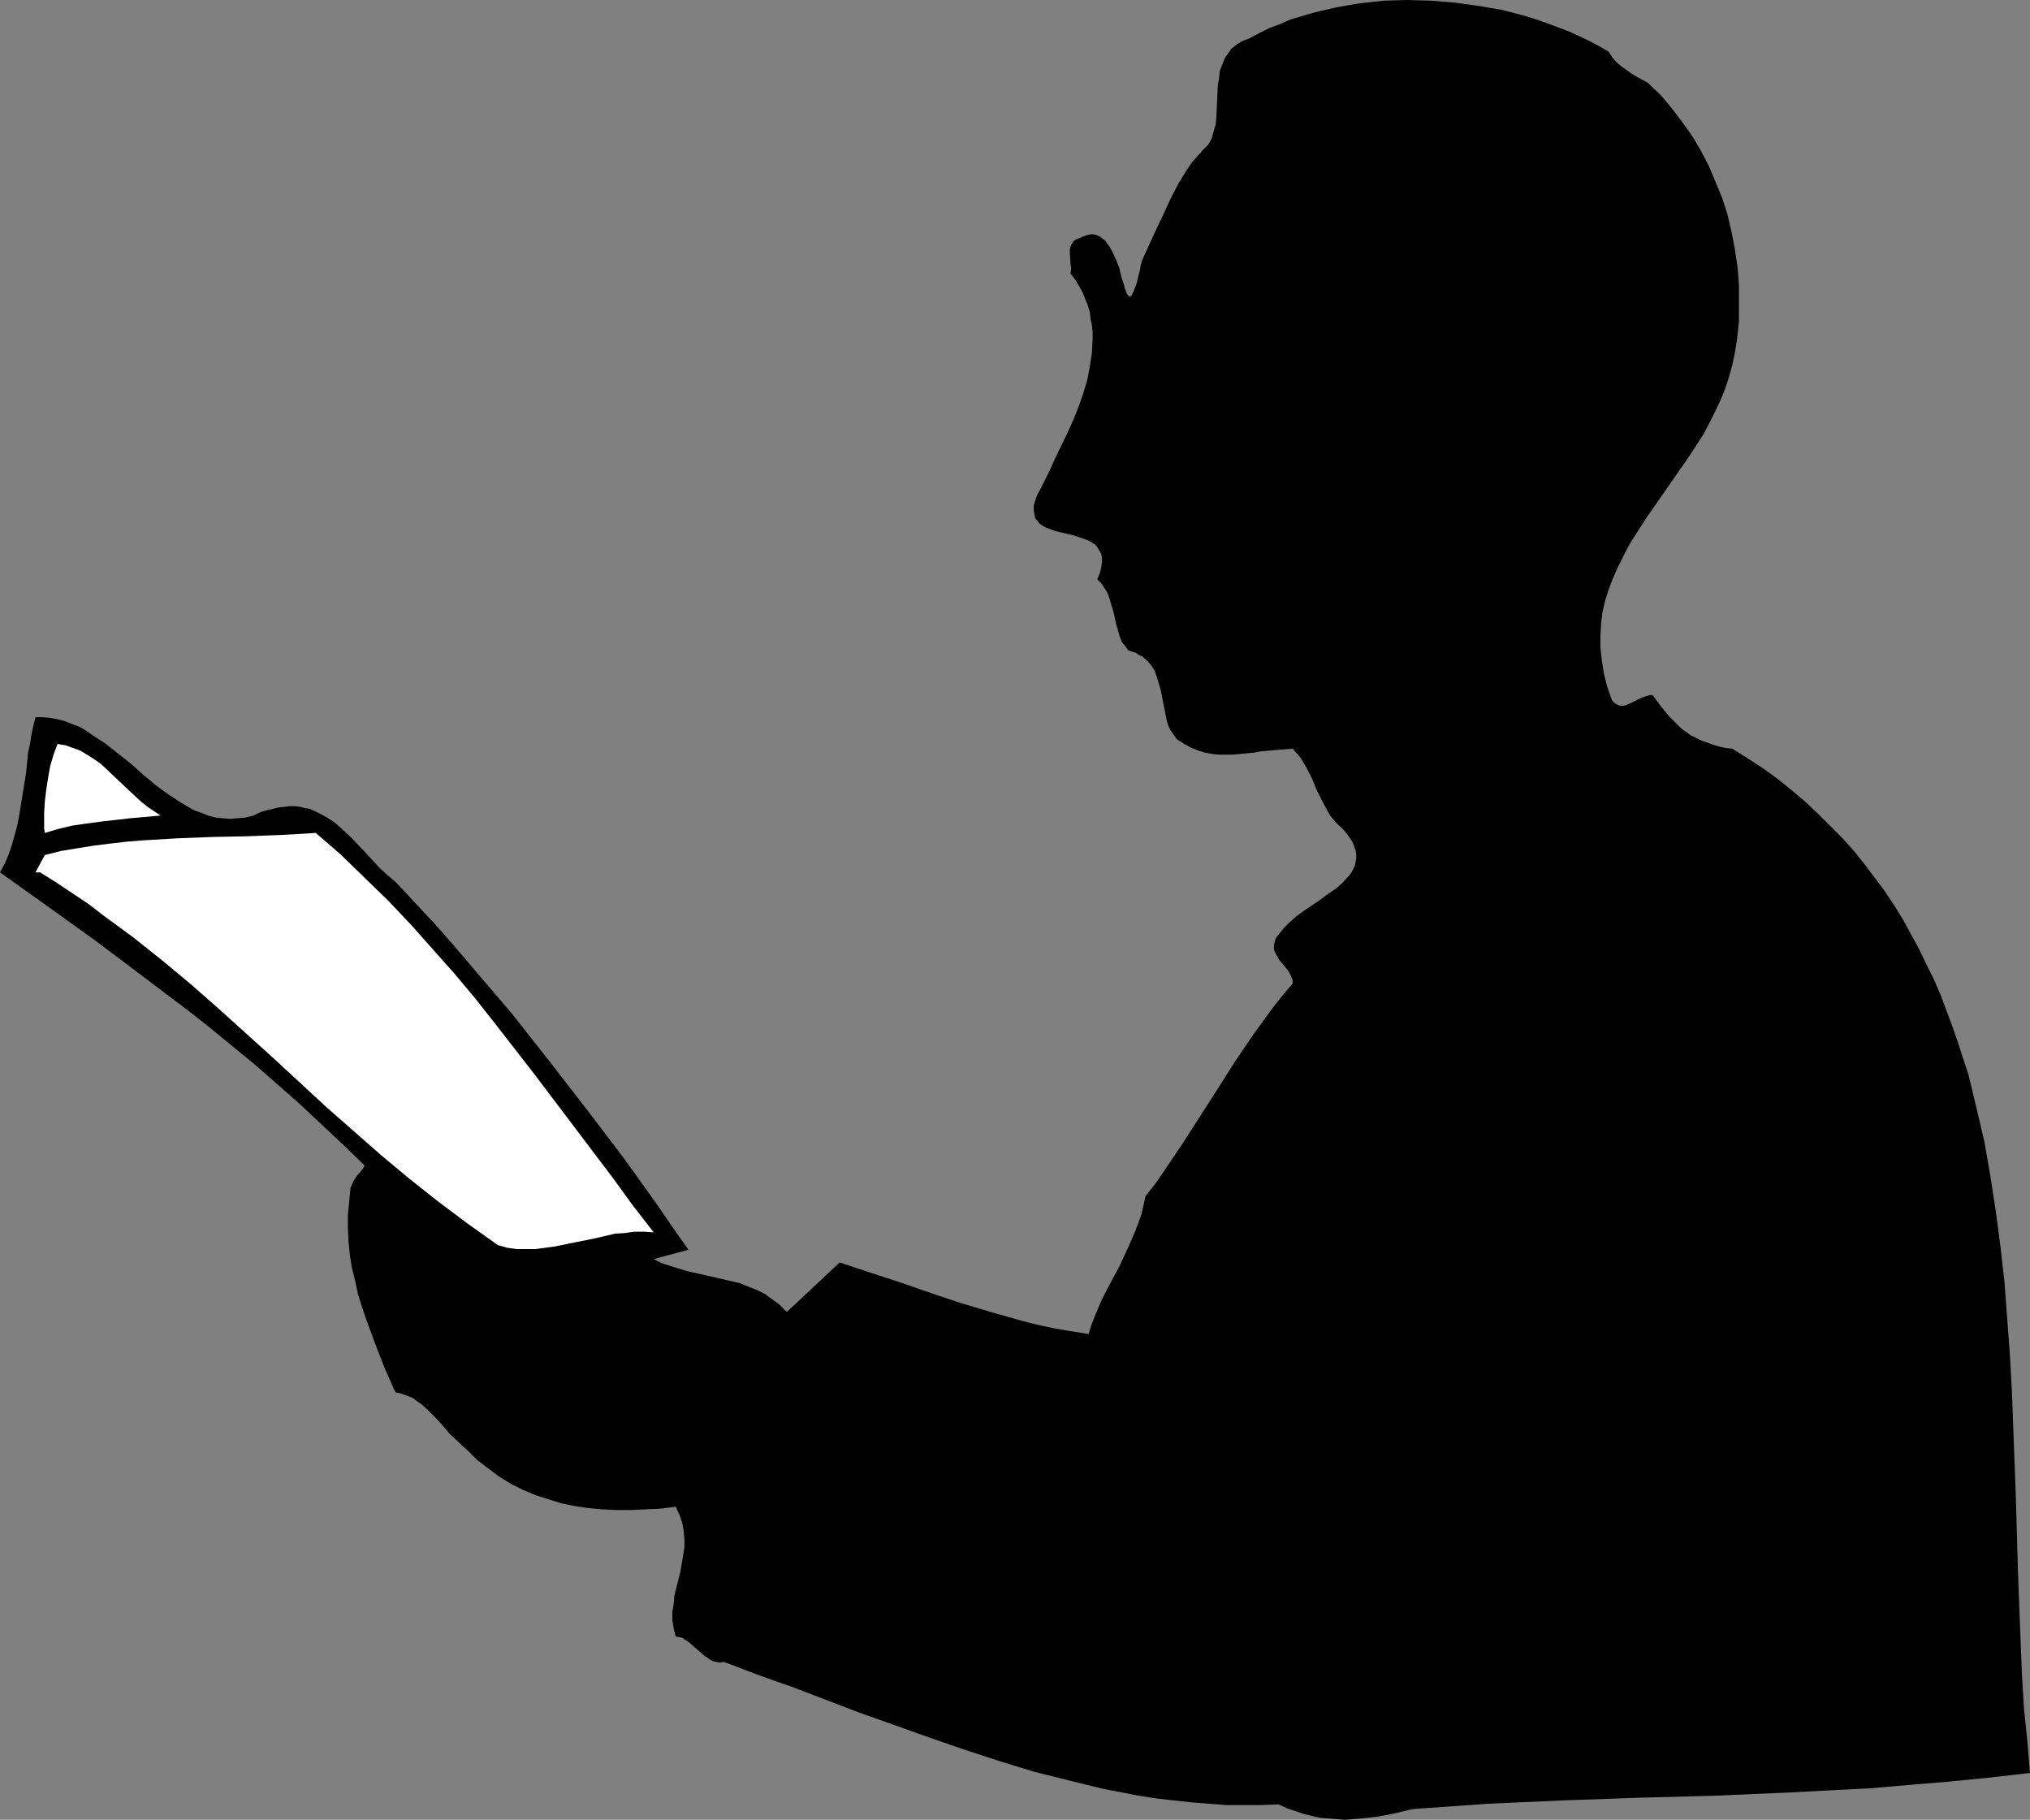 <?xml version="1.0" encoding="UTF-8" standalone="no"?>
<svg
   version="1.0"
   width="129.724mm"
   height="116.27mm"
   id="svg4"
   sodipodi:docname="Reading 1.wmf"
   xmlns:inkscape="http://www.inkscape.org/namespaces/inkscape"
   xmlns:sodipodi="http://sodipodi.sourceforge.net/DTD/sodipodi-0.dtd"
   xmlns="http://www.w3.org/2000/svg"
   xmlns:svg="http://www.w3.org/2000/svg">
  <rect width="100%" height="100%" fill="#808080" stroke="none"/>
  <sodipodi:namedview
     id="namedview4"
     pagecolor="#ffffff"
     bordercolor="#000000"
     borderopacity="0.25"
     inkscape:showpageshadow="2"
     inkscape:pageopacity="0.0"
     inkscape:pagecheckerboard="0"
     inkscape:deskcolor="#d1d1d1"
     inkscape:document-units="mm" />
  <defs
     id="defs1">
    <pattern
       id="WMFhbasepattern"
       patternUnits="userSpaceOnUse"
       width="6"
       height="6"
       x="0"
       y="0" />
  </defs>
  <path
     style="fill:#000000;fill-opacity:1;fill-rule:evenodd;stroke:none"
     d="m 388.486,12.44 0.97,1.454 0.97,1.131 1.131,0.969 1.131,0.808 1.131,0.808 1.293,0.808 1.454,0.808 0.646,0.323 0.808,0.485 3.07,2.908 2.586,3.07 2.586,3.393 2.424,3.393 2.101,3.554 1.939,3.716 1.616,3.877 1.616,3.877 1.293,4.039 0.97,4.201 0.808,4.201 0.646,4.362 0.323,4.201 v 4.362 4.524 l -0.485,4.362 -0.485,3.07 -0.646,3.07 -0.808,2.908 -0.97,2.908 -1.131,2.747 -1.293,2.747 -1.293,2.585 -1.454,2.747 -3.232,5.008 -6.949,10.017 -3.394,4.847 -3.232,5.008 -1.454,2.423 -1.293,2.585 -1.293,2.585 -1.131,2.585 -0.97,2.585 -0.808,2.585 -0.646,2.747 -0.323,2.747 -0.162,2.908 v 2.908 l 0.323,2.908 0.485,3.231 0.808,3.231 1.131,3.231 0.485,0.646 0.485,0.323 0.646,0.323 0.485,0.162 h 0.646 l 0.646,-0.162 1.131,-0.485 1.293,-0.646 1.293,-0.646 1.454,-0.485 0.646,-0.162 h 0.646 l 1.939,2.585 1.939,2.423 2.101,2.1 0.97,0.969 1.131,0.808 1.131,0.808 1.293,0.646 1.293,0.646 1.454,0.485 1.293,0.485 1.616,0.485 1.454,0.323 1.616,0.162 3.878,2.423 3.717,2.423 3.555,2.585 3.394,2.747 3.232,2.747 3.07,2.908 2.909,2.908 2.909,2.908 2.747,3.07 2.586,3.231 2.424,3.231 2.424,3.231 2.262,3.393 2.101,3.393 1.939,3.554 1.939,3.554 1.778,3.716 1.778,3.554 1.616,3.716 1.454,3.877 1.454,3.877 1.293,3.716 1.293,4.039 1.293,3.877 1.939,8.078 1.939,8.24 1.454,8.401 1.293,8.401 1.131,8.563 0.97,8.563 0.646,8.724 0.646,8.724 0.485,8.724 0.323,8.724 0.646,17.449 0.485,17.125 0.323,8.563 0.323,8.401 0.323,8.24 0.485,8.078 0.808,7.916 0.646,7.755 -9.858,1.131 -9.858,0.969 -9.696,0.808 -9.373,0.808 -9.534,0.485 -9.211,0.485 -18.584,0.808 -18.261,0.485 -18.261,0.646 -18.261,0.808 -9.05,0.646 -9.211,0.646 -4.04,0.969 -4.04,0.808 -4.202,0.485 -4.04,0.323 -1.939,-0.162 -2.101,-0.162 -1.939,-0.162 -2.101,-0.485 -1.939,-0.485 -1.939,-0.646 -1.939,-0.646 -2.101,-0.969 -4.202,0.162 h -4.202 -4.202 l -4.202,-0.323 -4.202,-0.323 -4.363,-0.485 -4.202,-0.485 -4.202,-0.646 -8.403,-1.616 -8.565,-2.1 -8.403,-2.1 -8.403,-2.585 -8.403,-2.747 -8.403,-2.908 -16.806,-5.978 -16.483,-6.301 -4.202,-1.454 -4.04,-1.454 -8.08,-3.07 -0.97,0.162 -0.808,-0.162 -0.808,-0.162 -0.646,-0.323 -1.454,-0.969 -1.293,-1.131 -1.293,-1.131 -1.293,-1.131 -0.808,-0.485 -0.646,-0.485 -0.808,-0.162 -0.808,-0.162 -0.485,-1.939 -0.323,-1.939 v -2.1 l 0.323,-1.939 0.162,-1.939 0.485,-1.939 0.97,-3.877 0.646,-3.877 0.323,-1.939 v -1.939 l -0.162,-1.939 -0.323,-1.939 -0.646,-1.939 -0.97,-2.1 -3.717,0.485 -3.555,0.162 -3.555,0.162 h -3.555 l -3.394,-0.162 -3.394,-0.323 -3.232,-0.485 -3.232,-0.646 -3.07,-0.969 -3.07,-0.969 -3.07,-1.292 -2.909,-1.454 -2.909,-1.777 -2.586,-1.939 -2.747,-2.1 -2.586,-2.585 -0.97,-0.808 -0.97,-0.969 -2.101,-1.939 -1.778,-2.1 -1.939,-2.1 -1.939,-1.939 -1.131,-0.969 -1.131,-0.808 -1.131,-0.808 -1.293,-0.485 -1.293,-0.485 -1.454,-0.323 -2.586,-5.816 -2.262,-5.816 -2.262,-6.139 -0.97,-2.908 -0.97,-3.07 -0.646,-3.07 -0.808,-3.231 -0.485,-3.07 -0.323,-3.231 -0.162,-3.231 v -3.231 l 0.323,-3.231 0.323,-3.393 0.323,-0.646 0.323,-0.808 0.808,-1.292 1.131,-1.292 0.485,-0.646 0.323,-0.646 -5.171,-5.008 -5.333,-5.008 -5.171,-4.847 -5.333,-4.685 -5.333,-4.685 -5.333,-4.362 -5.494,-4.524 -5.333,-4.201 L 34.421,235.717 23.27,227.316 11.797,219.077 0,210.675 l 1.131,-2.1 0.97,-2.262 0.808,-2.423 0.646,-2.262 0.646,-2.423 0.485,-2.585 0.808,-5.008 0.808,-5.008 0.485,-4.847 0.485,-2.262 0.323,-2.1 0.485,-2.262 0.485,-1.939 h 1.778 l 1.778,0.162 1.778,0.323 1.778,0.485 1.616,0.646 1.778,0.646 1.454,0.808 1.616,1.131 3.232,2.1 3.07,2.423 3.07,2.423 2.909,2.585 3.07,2.585 3.07,2.262 3.232,2.1 1.616,0.969 1.454,0.808 1.778,0.646 1.616,0.646 1.778,0.485 1.778,0.162 1.778,0.162 1.778,-0.162 1.939,-0.162 1.939,-0.485 1.616,-0.808 1.616,-0.485 1.454,-0.323 1.293,-0.323 1.454,-0.162 1.293,-0.162 h 1.293 l 1.293,0.162 1.131,0.323 1.131,0.162 2.101,0.969 2.101,1.131 1.939,1.292 1.778,1.616 1.939,1.777 3.394,3.554 3.555,3.877 1.939,1.777 1.939,1.616 4.686,5.008 4.686,5.008 4.686,5.332 4.686,5.493 4.686,5.493 4.686,5.493 9.05,11.471 8.888,11.471 8.726,11.471 4.202,5.816 4.04,5.655 3.878,5.655 3.878,5.493 -8.403,2.262 1.939,0.969 1.939,0.646 2.101,0.646 2.101,0.646 4.363,0.969 4.202,0.969 4.202,0.969 1.939,0.808 2.101,0.808 1.939,0.969 1.778,1.292 1.778,1.292 1.778,1.777 12.766,-11.956 7.272,2.423 7.434,2.423 7.434,2.585 7.272,2.423 7.595,2.262 7.434,2.1 3.878,0.969 3.878,0.808 3.878,0.646 4.04,0.646 0.646,-2.1 0.808,-2.1 1.778,-4.201 2.101,-4.039 2.101,-3.877 1.939,-4.201 1.778,-4.039 0.808,-2.1 0.808,-2.262 0.485,-2.1 0.485,-2.262 2.424,-3.07 2.101,-3.07 4.363,-6.462 8.403,-13.086 4.202,-6.624 4.363,-6.462 4.686,-6.462 2.424,-3.07 2.586,-3.07 v -0.808 l -0.323,-0.808 -0.323,-0.646 -0.323,-0.646 -1.131,-1.454 -1.131,-1.292 -0.808,-1.454 -0.323,-0.646 -0.162,-0.646 v -0.808 l 0.162,-0.808 0.323,-0.969 0.646,-0.808 0.646,-0.808 0.485,-0.646 1.454,-1.454 1.616,-1.454 1.778,-1.292 4.04,-2.747 1.939,-1.454 1.939,-1.292 1.616,-1.454 1.454,-1.616 0.646,-0.808 0.808,-1.616 0.162,-0.969 0.162,-0.808 v -0.969 l -0.162,-0.969 -0.323,-0.969 -0.485,-1.131 -0.646,-0.969 -0.808,-1.131 -0.97,-1.131 -1.131,-0.969 -0.97,-1.131 -0.808,-0.969 -0.646,-1.131 -1.293,-2.423 -1.293,-2.585 -1.131,-2.747 -1.293,-2.585 -1.454,-2.423 -0.97,-1.131 -0.97,-1.131 -1.939,0.162 -1.939,0.162 -3.717,0.323 -1.778,0.323 -1.778,0.162 -1.616,0.162 -1.778,0.162 h -1.616 -1.616 l -1.616,-0.162 -1.778,-0.323 -1.616,-0.485 -1.616,-0.646 -1.778,-0.969 -1.778,-1.131 -0.808,-1.131 -0.808,-1.131 -0.646,-1.454 -0.323,-1.454 -0.646,-3.231 -0.646,-3.393 -0.485,-1.616 -0.485,-1.616 -0.485,-1.454 -0.808,-1.292 -0.97,-1.131 -1.293,-1.131 -0.808,-0.323 -0.646,-0.485 -0.97,-0.323 -0.97,-0.323 -0.646,-0.969 -0.808,-0.969 -0.485,-1.131 -0.323,-1.131 -0.646,-2.262 -0.485,-2.262 -0.646,-2.262 -0.646,-2.1 -0.485,-1.131 -0.646,-0.969 -0.646,-0.969 -0.97,-0.969 0.646,-1.616 0.323,-1.292 0.162,-1.292 v -0.969 l -0.162,-0.969 -0.485,-0.808 -0.485,-0.808 -0.485,-0.646 -0.808,-0.485 -0.808,-0.485 -1.778,-0.646 -1.939,-0.646 -2.101,-0.485 -2.101,-0.485 -1.778,-0.646 -0.808,-0.323 -0.808,-0.485 -0.646,-0.485 -0.485,-0.646 -0.485,-0.646 -0.162,-0.969 -0.162,-0.808 v -1.131 l 0.323,-1.131 0.485,-1.454 0.808,-1.454 0.808,-1.616 1.454,-2.908 1.293,-2.908 2.909,-5.978 1.454,-3.231 1.293,-3.231 1.131,-3.231 0.97,-3.231 0.646,-3.393 0.485,-3.231 0.162,-3.231 v -1.616 l -0.162,-1.777 -0.323,-1.454 -0.162,-1.616 -0.485,-1.616 -0.646,-1.616 -0.646,-1.616 -0.808,-1.454 -0.97,-1.616 -1.131,-1.454 0.162,-1.292 -0.162,-1.131 -0.162,-2.423 v -1.131 l 0.162,-0.485 0.162,-0.485 0.323,-0.485 0.323,-0.485 0.485,-0.323 0.808,-0.323 1.131,-0.485 0.97,-0.323 0.97,-0.162 0.97,0.162 0.808,0.323 0.646,0.485 0.808,0.646 0.485,0.646 0.646,0.969 0.485,0.808 0.97,2.1 0.808,2.1 0.485,2.1 0.646,1.939 0.162,0.808 0.323,0.646 0.162,0.646 0.323,0.323 0.162,0.323 h 0.323 l 0.323,-0.162 0.162,-0.323 0.323,-0.646 0.323,-0.808 0.485,-1.292 0.323,-1.454 0.485,-1.777 0.162,-1.131 0.323,-1.131 1.616,-3.554 1.778,-3.877 1.778,-3.716 1.778,-3.877 1.939,-3.716 2.101,-3.393 1.131,-1.616 1.293,-1.454 1.293,-1.454 1.293,-1.292 0.808,-1.454 0.485,-1.777 0.485,-1.616 0.162,-1.939 0.162,-3.716 0.162,-3.716 0.323,-1.777 0.162,-1.777 0.646,-1.616 0.646,-1.616 0.97,-1.292 0.485,-0.808 0.646,-0.485 0.808,-0.646 0.808,-0.485 0.97,-0.485 0.97,-0.323 2.424,-1.292 2.586,-1.292 2.586,-0.969 2.586,-1.131 2.747,-0.808 2.747,-0.808 2.747,-0.646 2.747,-0.646 2.747,-0.485 2.909,-0.485 2.909,-0.323 2.909,-0.323 L 339.844,0 l 5.818,0.162 5.818,0.485 5.818,0.808 5.656,0.969 5.494,1.454 2.586,0.808 2.747,0.969 2.586,0.969 2.586,0.969 2.424,1.131 2.424,1.131 2.424,1.292 z"
     id="path1" />
  <path
     style="fill:#000000;fill-opacity:1;fill-rule:evenodd;stroke:none"
     d="m 400.121,29.566 1.454,1.616 2.424,3.554 1.293,1.939 1.131,1.777 0.97,2.1 1.778,4.039 1.616,4.201 1.293,4.362 0.97,4.362 0.646,4.524 0.485,4.524 v 4.524 4.685 l -0.485,4.362 -0.808,4.524 -1.131,4.201 -1.293,4.201 -0.808,1.939 -0.808,1.939 -1.131,2.585 -1.131,2.585 -1.454,2.423 -1.293,2.585 -3.232,4.847 -3.394,5.008 -6.787,10.017 -3.232,4.847 -1.454,2.585 -1.454,2.423 -1.293,2.423 -1.131,2.585 -1.131,2.585 -0.808,2.423 -0.646,2.585 -0.485,2.585 -0.323,2.585 v 2.585 l 0.162,2.585 0.485,2.585 0.808,2.585 0.97,2.747 1.454,2.747 1.616,2.585 2.101,2.747 1.131,1.454 1.293,1.292 0.646,0.162 0.646,0.162 h 0.808 l 0.485,-0.162 1.131,-0.485 0.97,-0.646 0.97,-0.808 0.97,-0.969 0.808,-0.808 0.97,-0.646 6.464,8.401 2.586,0.485 2.424,0.485 2.262,0.808 2.262,0.646 2.424,0.808 2.101,0.808 2.101,0.969 1.939,1.131 1.939,1.131 1.939,1.131 3.717,2.585 3.394,2.908 3.232,3.07 3.07,3.231 2.909,3.554 2.747,3.554 2.586,3.877 2.262,3.716 2.424,4.039 2.101,4.039 2.101,4.201 2.586,4.039 2.262,4.039 1.939,4.362 2.101,4.201 1.778,4.524 1.616,4.524 1.454,4.524 1.454,4.685 1.293,4.685 1.131,4.685 0.97,4.847 0.97,4.847 0.808,5.008 0.808,4.847 1.293,10.017 0.97,10.017 0.808,10.017 0.646,10.017 0.646,10.017 0.485,10.017 0.646,9.532 0.485,9.694 0.808,9.209 v 41.683 l -4.848,0.969 -5.01,0.969 -4.848,0.808 -5.01,0.646 -5.01,0.646 -5.01,0.323 -10.019,0.646 -10.019,0.323 -10.181,0.162 -20.2,-0.162 h -10.019 -10.019 l -10.019,0.162 -10.019,0.485 -5.01,0.323 -5.01,0.485 -5.01,0.485 -4.848,0.646 -5.01,0.808 -4.848,0.808 -5.01,1.131 -4.686,1.131 -2.424,-0.969 -2.586,-0.808 -2.424,-0.646 -2.747,-0.485 -2.586,-0.323 h -2.747 l -5.656,-0.162 -5.494,0.162 h -5.656 -2.747 l -2.747,-0.162 -2.586,-0.323 -2.586,-0.485 -14.382,-4.039 -14.221,-4.201 -14.059,-4.362 -14.221,-4.685 -13.898,-4.685 -6.949,-2.585 -6.787,-2.585 -6.949,-2.747 -6.787,-2.747 -6.787,-3.07 -6.626,-2.908 -0.646,-1.454 -0.485,-1.616 -0.162,-1.616 v -1.616 l 0.162,-1.777 0.162,-1.777 0.808,-3.716 0.97,-3.716 0.808,-3.877 0.323,-2.1 0.162,-1.939 0.162,-1.939 -0.162,-1.939 -1.293,-0.969 -1.293,-0.969 -1.293,-0.808 -1.293,-0.646 -1.293,-0.485 -1.293,-0.485 -2.586,-0.646 -2.747,-0.323 h -2.586 l -2.586,0.162 -2.586,0.323 -5.171,0.485 -2.747,0.162 h -2.586 l -2.586,-0.323 -2.586,-0.485 -1.293,-0.485 -1.293,-0.485 -1.293,-0.646 -1.293,-0.646 -2.424,-1.292 -2.101,-1.292 -2.101,-1.454 -1.778,-1.454 -1.778,-1.616 -1.778,-1.454 -3.07,-3.07 -3.07,-3.231 -3.232,-3.231 -1.778,-1.454 -1.939,-1.454 -1.939,-1.292 -2.101,-1.454 -1.454,-1.292 -1.131,-1.616 -1.131,-1.454 -0.646,-1.777 -0.808,-1.777 -0.485,-1.939 -0.485,-1.939 -0.485,-1.939 -0.646,-4.201 -0.646,-4.201 -0.646,-3.877 -0.485,-1.939 -0.485,-1.939 v -15.025 l 4.04,2.747 4.202,2.908 8.403,5.493 4.202,2.908 4.04,2.747 3.717,2.747 3.394,2.747 2.262,-0.162 2.424,-0.485 2.424,-0.646 2.424,-0.808 5.01,-1.454 2.586,-0.646 2.424,-0.485 2.586,-0.485 2.424,-0.162 2.424,0.162 1.131,0.162 2.424,0.646 0.97,0.485 1.131,0.485 1.131,0.646 0.97,0.808 0.97,0.969 0.97,0.969 0.97,1.292 1.454,-0.323 1.616,-0.323 1.454,0.162 1.616,0.162 1.454,0.323 1.616,0.323 2.909,1.131 3.07,1.454 3.07,1.454 2.909,1.616 2.909,1.454 2.747,1.131 1.454,0.485 1.293,0.323 1.293,0.162 h 1.293 1.293 l 1.293,-0.323 1.293,-0.485 1.293,-0.646 1.131,-0.808 1.131,-1.292 1.131,-1.292 1.131,-1.777 1.131,-1.939 0.97,-2.262 7.434,2.747 7.434,2.423 7.434,2.1 7.595,2.1 30.219,7.916 2.424,-6.139 2.586,-5.978 2.586,-5.816 2.747,-5.816 3.07,-5.816 3.07,-5.493 3.07,-5.655 3.394,-5.493 3.394,-5.655 3.394,-5.332 3.717,-5.493 3.555,-5.493 7.595,-10.825 7.918,-10.986 -0.97,-1.131 -0.808,-0.969 -0.646,-1.131 -0.485,-0.969 -0.323,-0.969 -0.162,-0.808 v -0.808 -0.969 l 0.323,-0.646 0.323,-0.808 0.323,-0.808 0.485,-0.646 1.293,-1.292 1.616,-1.292 1.616,-1.131 1.778,-1.131 1.939,-1.131 1.778,-1.131 1.778,-1.131 1.616,-1.131 1.454,-1.292 0.485,-0.646 0.485,-0.646 h 1.131 l 0.162,-2.585 -0.162,-2.423 -0.323,-2.423 -0.646,-2.423 -0.97,-2.262 -0.97,-2.423 -2.262,-4.685 -1.131,-2.262 -1.293,-2.423 -2.424,-4.685 -0.97,-2.262 -0.808,-2.585 -0.808,-2.585 -0.323,-2.585 -3.07,-3.07 -1.939,0.162 -1.778,0.323 -1.778,0.323 -1.939,0.485 -3.717,1.292 -3.717,0.969 -1.778,0.323 -1.778,0.323 -1.939,0.162 -1.778,-0.162 -1.778,-0.323 -1.778,-0.485 -1.778,-0.969 -0.808,-0.646 -0.808,-0.646 -0.162,-3.393 -0.485,-3.393 -0.646,-3.393 -0.485,-1.454 -0.485,-1.616 -0.646,-1.454 -0.808,-1.454 -0.808,-1.292 -0.97,-1.292 -1.131,-1.131 -1.293,-0.969 -1.293,-0.969 -1.616,-0.808 0.646,-0.646 0.323,-0.808 0.323,-0.969 v -1.131 -1.939 l -0.162,-0.969 v -1.131 l -0.97,-0.323 -0.808,-0.323 -0.808,-0.646 -0.646,-0.646 -0.646,-0.646 -0.646,-0.646 -0.808,-1.777 -0.808,-1.777 -0.646,-2.1 -0.97,-3.877 -0.808,-1.939 -0.646,-1.777 -1.131,-1.454 -0.485,-0.646 -0.646,-0.646 -0.808,-0.485 -0.808,-0.485 -0.808,-0.323 -1.131,-0.162 h -1.131 -1.293 l -1.293,0.162 -1.616,0.323 0.323,-3.231 0.646,-3.07 0.97,-2.908 0.97,-3.07 2.424,-5.978 2.586,-5.816 1.131,-2.908 1.131,-2.908 0.97,-2.908 0.485,-2.747 0.323,-2.908 0.162,-1.454 -0.162,-1.454 -0.162,-1.454 -0.162,-1.454 -0.323,-1.454 -0.485,-1.454 7.595,5.332 2.101,-6.301 1.778,-6.462 2.101,-6.301 0.97,-3.231 1.131,-3.231 1.293,-3.07 1.293,-3.07 1.454,-2.908 1.616,-2.747 1.939,-2.747 1.939,-2.585 2.262,-2.262 2.424,-2.262 0.485,-1.454 0.323,-1.616 0.162,-1.616 0.162,-1.616 v -3.393 l 0.323,-3.393 0.162,-1.616 0.485,-1.616 0.485,-1.454 0.808,-1.292 0.808,-1.131 1.293,-0.969 0.646,-0.323 0.808,-0.485 0.808,-0.323 0.97,-0.162 2.909,-1.131 2.909,-0.969 3.07,-0.808 3.07,-0.808 2.909,-0.808 3.232,-0.485 3.07,-0.485 3.232,-0.485 6.302,-0.485 h 3.232 3.232 l 6.302,0.323 3.232,0.323 3.07,0.485 3.232,0.485 3.07,0.646 3.07,0.808 2.909,0.969 2.909,0.969 3.07,1.131 2.747,1.292 2.747,1.292 2.909,1.454 2.586,1.454 2.586,1.777 2.586,1.777 2.262,1.939 2.424,1.939 2.262,2.262 z"
     id="path2" />
  <path
     style="fill:#ffffff;fill-opacity:1;fill-rule:evenodd;stroke:none"
     d="m 38.784,196.943 -7.272,0.646 -7.11,0.808 -3.555,0.485 -3.394,0.485 -3.394,0.808 -3.232,0.969 -0.162,-1.131 v -1.131 -2.585 l 0.162,-2.747 0.323,-2.747 0.485,-3.07 0.485,-2.747 0.808,-2.747 0.97,-2.585 1.939,0.323 1.778,0.646 1.778,0.646 1.616,0.969 1.778,1.131 1.616,1.131 2.909,2.747 2.909,2.747 2.747,2.585 1.454,1.292 1.454,1.131 1.454,0.969 z"
     id="path3" />
  <path
     style="fill:#ffffff;fill-opacity:1;fill-rule:evenodd;stroke:none"
     d="m 76.275,201.143 6.141,5.332 5.818,5.655 5.656,5.493 5.494,5.816 5.171,5.816 5.171,5.816 5.01,5.978 4.848,6.139 9.534,12.279 9.534,12.602 9.534,12.602 4.686,6.462 5.01,6.462 -2.262,-0.162 h -2.424 l -2.262,0.323 -2.424,0.162 -4.848,1.131 -4.848,0.969 -4.686,0.969 -2.424,0.323 -2.424,0.323 h -2.262 -2.262 l -2.262,-0.323 -2.262,-0.646 -7.272,-5.17 -7.11,-5.332 -6.949,-5.493 -6.787,-5.655 -6.626,-5.816 -6.626,-5.816 -6.464,-5.978 -6.464,-5.978 -13.251,-11.956 -6.626,-5.816 -6.787,-5.655 -7.11,-5.655 -7.272,-5.332 -3.555,-2.747 -3.878,-2.585 -3.878,-2.585 -3.878,-2.423 H 8.565 l 2.262,-4.201 3.878,-0.969 3.878,-0.646 4.04,-0.646 3.878,-0.485 4.202,-0.485 4.04,-0.323 8.242,-0.485 8.403,-0.323 8.242,-0.162 8.403,-0.323 z"
     id="path4" />
</svg>
